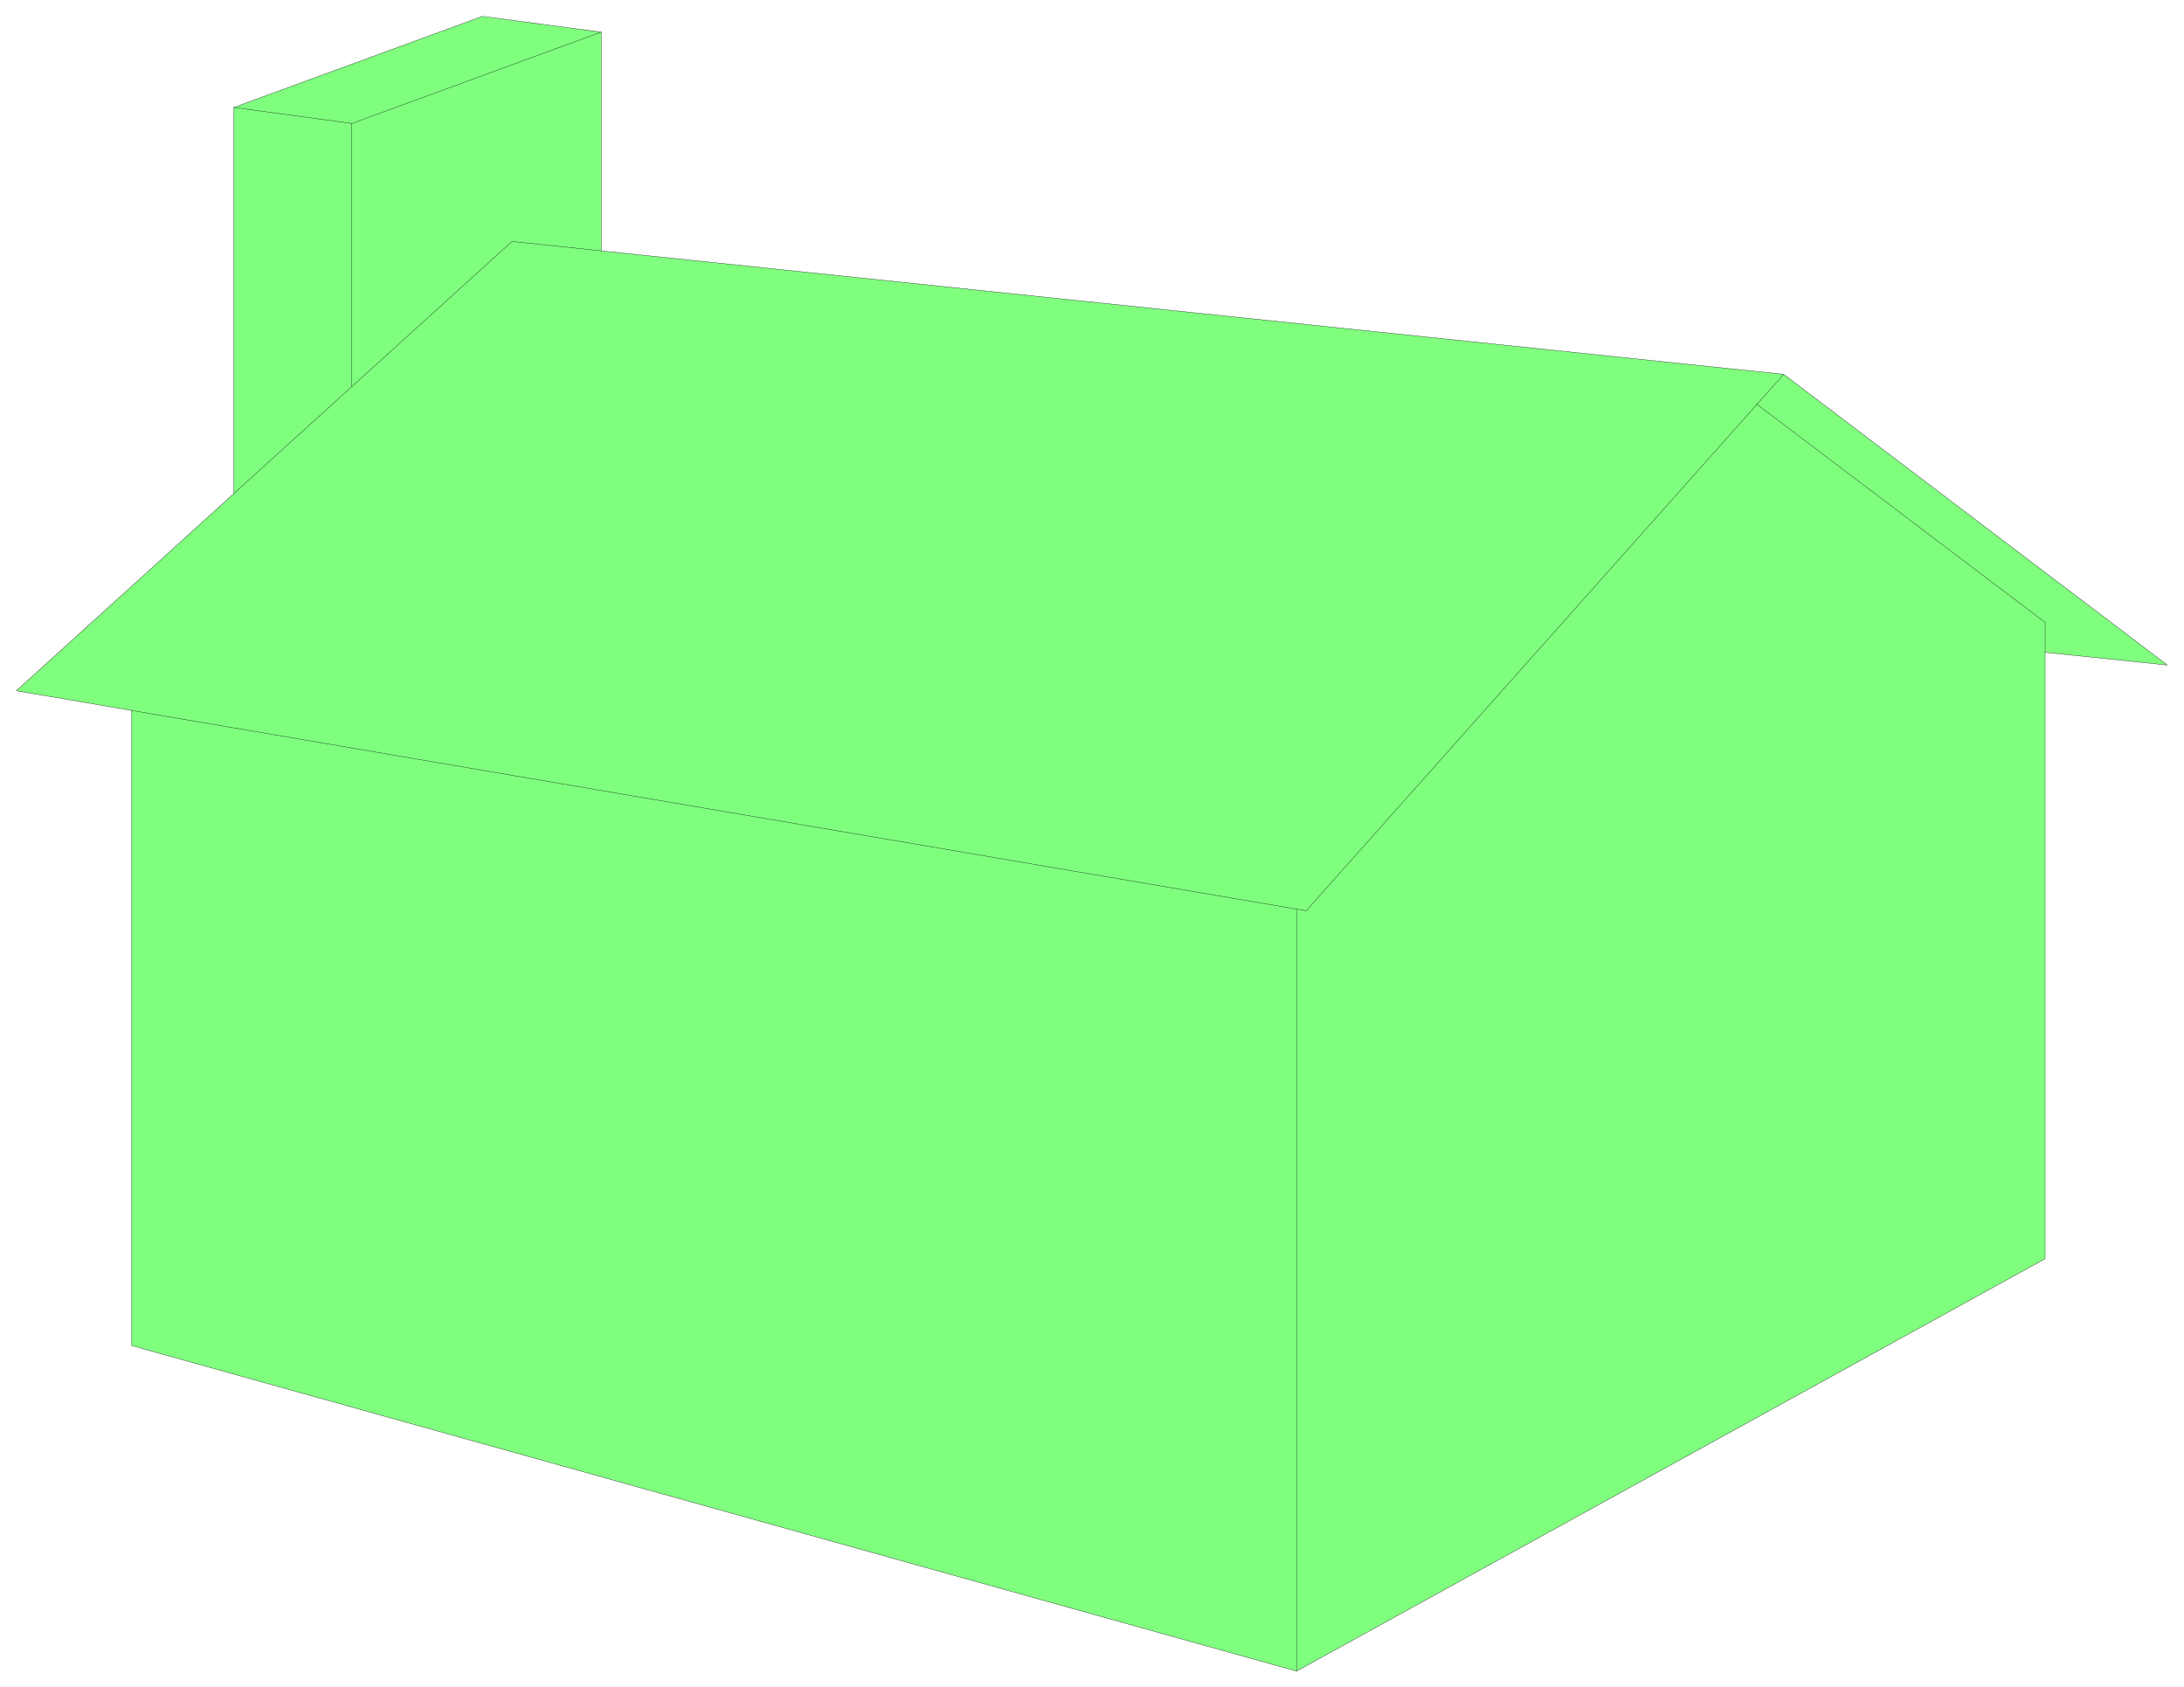 <svg xmlns="http://www.w3.org/2000/svg" width="481.133" height="371.667" fill-rule="evenodd" stroke-linecap="round" preserveAspectRatio="none" viewBox="0 0 7218 5576"><style>.pen0{stroke:#000;stroke-width:1;stroke-linejoin:round}</style><path d="M4285 5523 435 4447V2348l-381-65 719-652V355l821-301 393 52v723l3908 408 1268 961-404-42v2004L4285 5523z" style="fill:#80ff7f;stroke:none"/><path d="M4285 5523 435 4447V2348l-381-65 719-652V355l821-301 393 52v723l3908 408 1268 961-404-42v2004L4285 5523z" class="pen0" style="fill:none"/><path fill="none" d="M4285 5523V3005m2474-849v-99l-954-722" class="pen0"/><path fill="none" d="M5895 1237 4317 3010 435 2348m338-717 919-833 295 31m-824 449V408m-390-53 390 53 824-302" class="pen0"/></svg>
